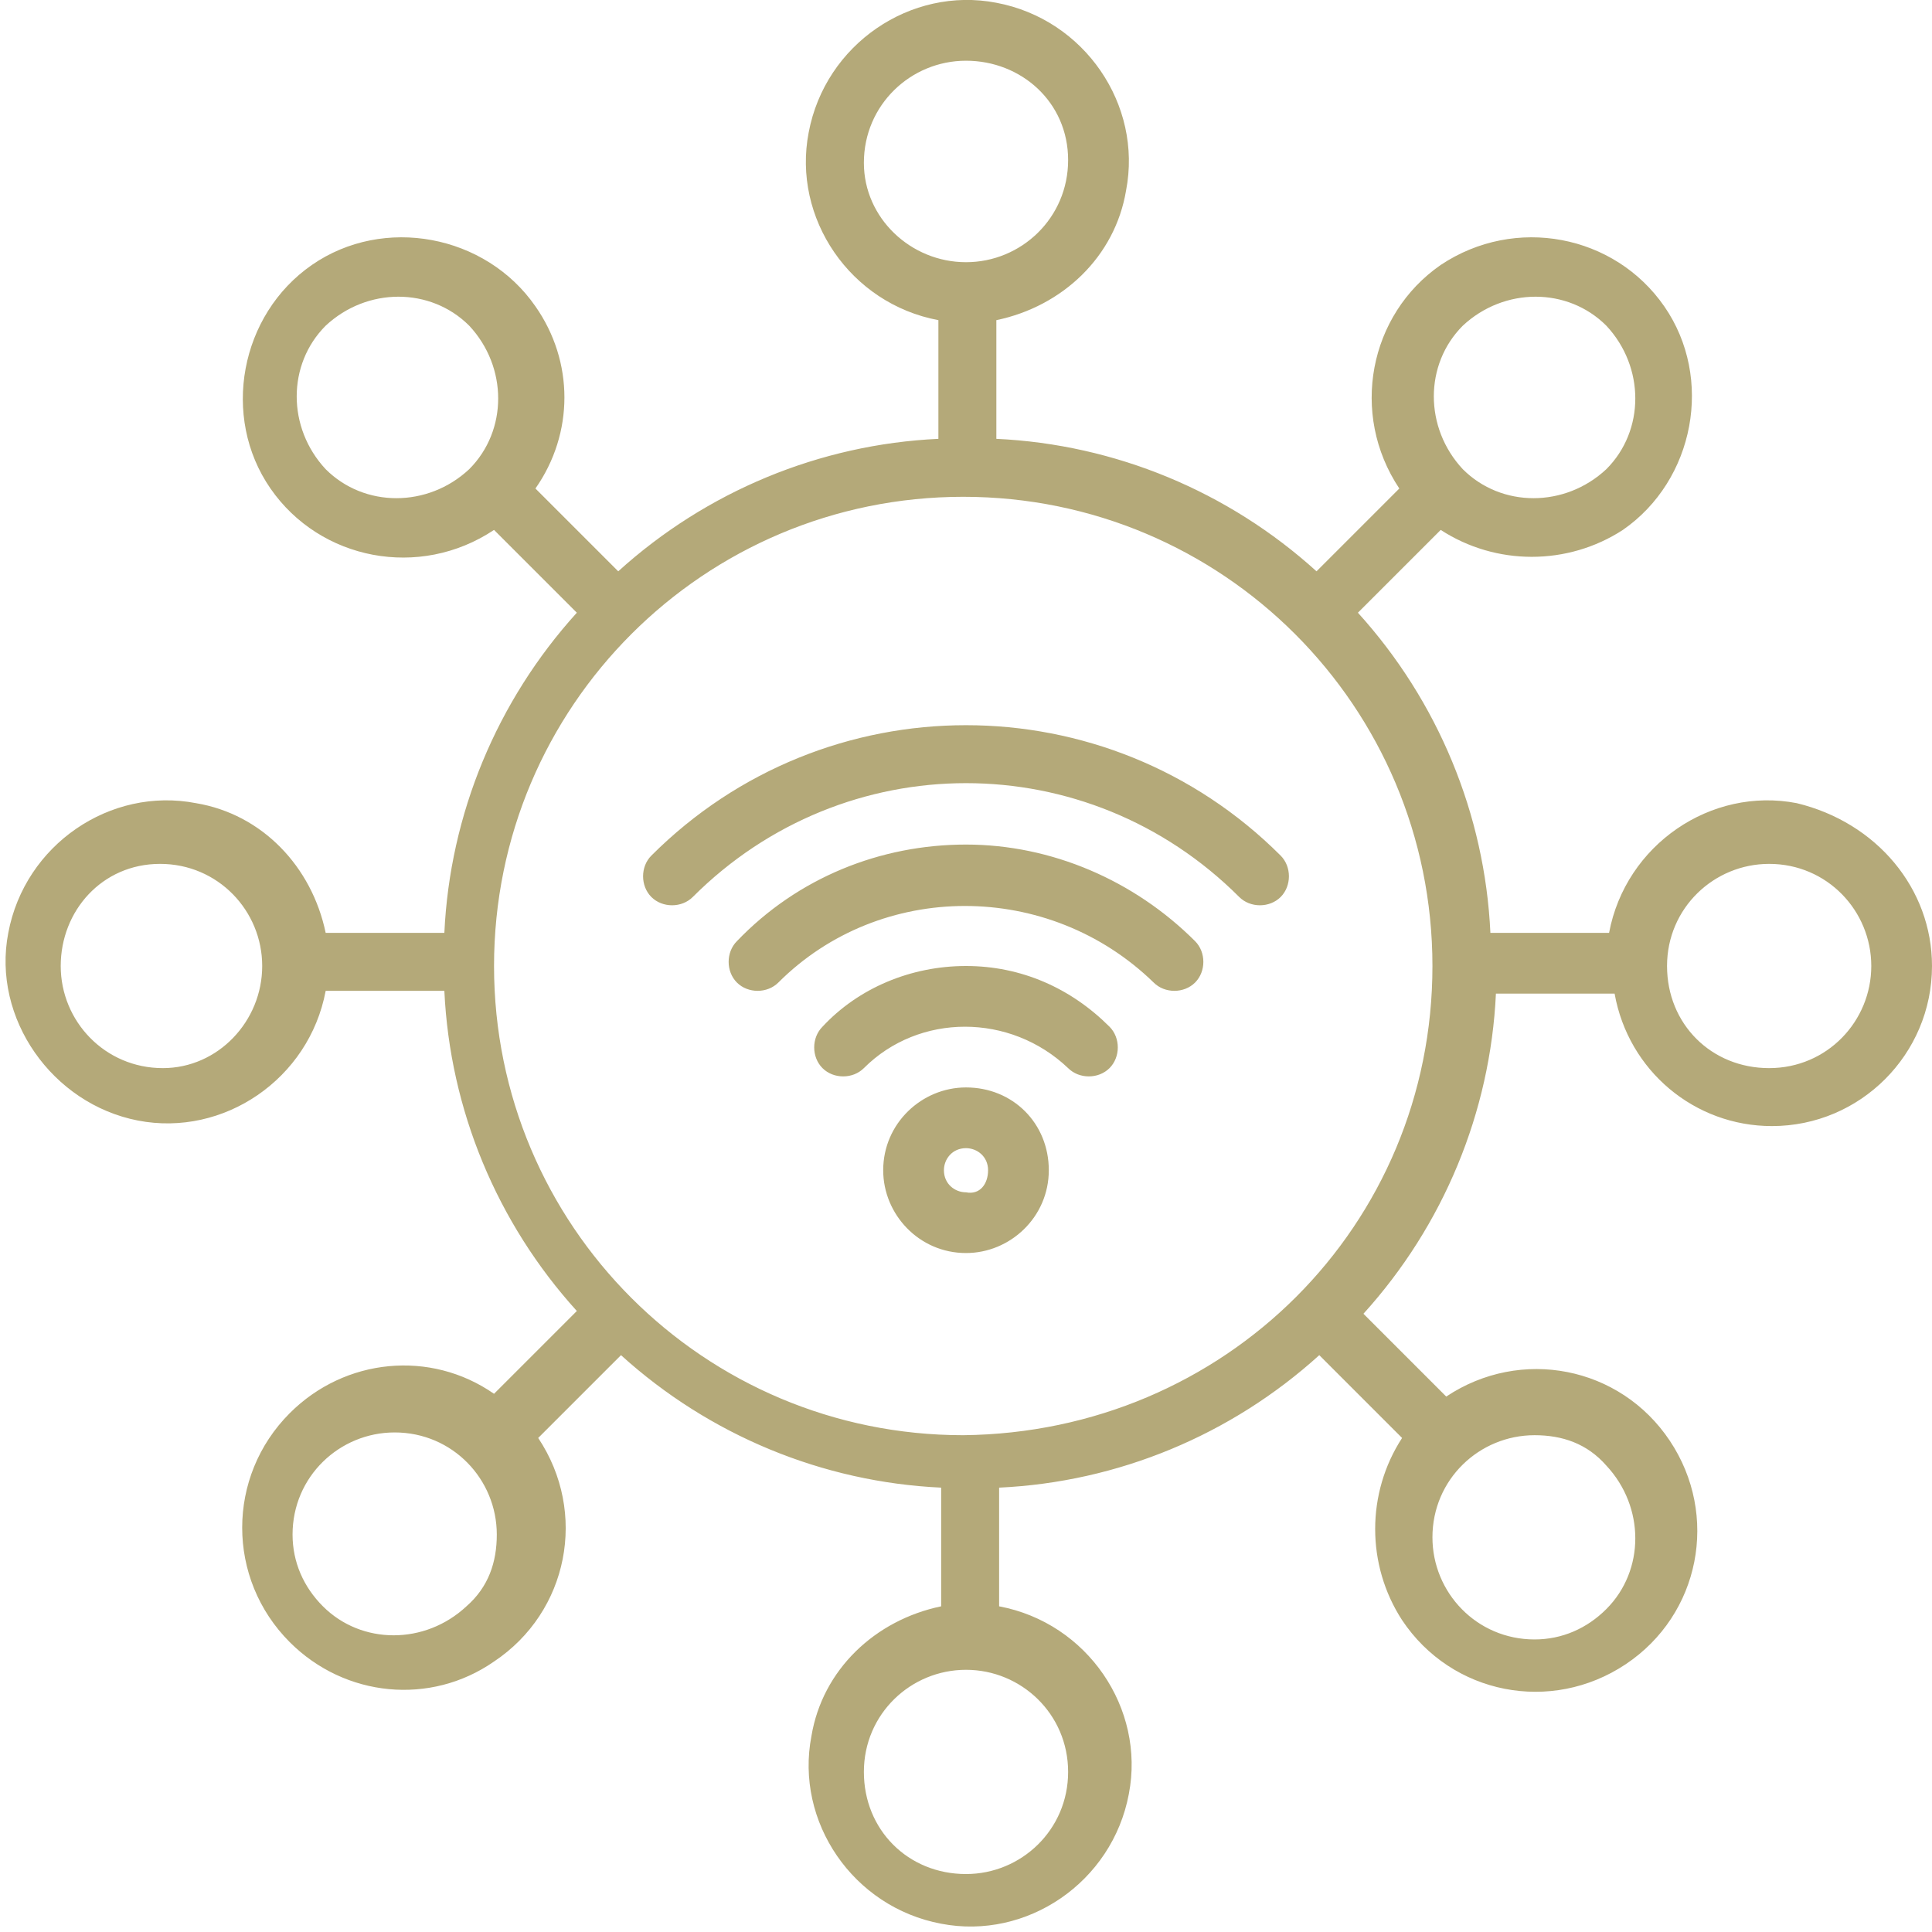 <?xml version="1.0" encoding="utf-8"?>
<!-- Generator: Adobe Illustrator 26.5.0, SVG Export Plug-In . SVG Version: 6.00 Build 0)  -->
<svg version="1.1" id="Layer_1" xmlns="http://www.w3.org/2000/svg" xmlns:xlink="http://www.w3.org/1999/xlink" x="0px" y="0px"
	 width="70px" height="70px" viewBox="0 0 70 70" style="enable-background:new 0 0 70 70;" xml:space="preserve">
<style type="text/css">
	.st0{fill:#B4A979;}
</style>
<path class="st0" d="M46.4,31c0.4,0.4,0.4,1.1,0,1.5c-0.4,0.4-1.1,0.4-1.5,0c-5.5-5.5-14.3-5.5-19.8,0c0,0,0,0,0,0
	c-0.4,0.4-1.1,0.4-1.5,0c-0.4-0.4-0.4-1.1,0-1.5C29.9,24.7,40.1,24.7,46.4,31z M35,30.6c-3.1,0-6.1,1.2-8.3,3.5
	c-0.4,0.4-0.4,1.1,0,1.5c0.4,0.4,1.1,0.4,1.5,0c3.7-3.7,9.8-3.7,13.6,0c0.4,0.4,1.1,0.4,1.5,0c0.4-0.4,0.4-1.1,0-1.5
	C41.1,31.9,38.1,30.6,35,30.6z M35,35c-2,0-3.9,0.8-5.2,2.2c-0.4,0.4-0.4,1.1,0,1.5c0.4,0.4,1.1,0.4,1.5,0c2-2,5.3-2,7.4,0
	c0,0,0,0,0,0c0.4,0.4,1.1,0.4,1.5,0c0.4-0.4,0.4-1.1,0-1.5l0,0C38.8,35.8,37,35,35,35L35,35z M38,42.4c0,1.7-1.4,3-3,3
	c-1.7,0-3-1.4-3-3c0-1.7,1.4-3,3-3C36.7,39.4,38,40.7,38,42.4L38,42.4z M35.8,42.4c0-0.5-0.4-0.8-0.8-0.8c-0.5,0-0.8,0.4-0.8,0.8
	c0,0.5,0.4,0.8,0.8,0.8c0,0,0,0,0,0C35.5,43.3,35.8,42.9,35.8,42.4L35.8,42.4z M70,35c0,3.2-2.6,5.8-5.8,5.8c-2.8,0-5.2-2-5.7-4.8
	h-4.3c-0.2,4.3-1.9,8.4-4.8,11.6l3,3c2.7-1.8,6.3-1.1,8.1,1.6c1.8,2.7,1.1,6.3-1.6,8.1c-2.7,1.8-6.3,1.1-8.1-1.6
	c-1.3-2-1.3-4.6,0-6.6l-3-3c-3.2,2.9-7.3,4.6-11.6,4.8v4.3c3.2,0.6,5.3,3.7,4.7,6.8c-0.6,3.2-3.7,5.3-6.8,4.7
	c-3.2-0.6-5.3-3.7-4.7-6.8c0.4-2.4,2.3-4.2,4.7-4.7v-4.3c-4.3-0.2-8.4-1.9-11.6-4.8l-3,3c1.8,2.7,1.1,6.3-1.6,8.1
	c-2.3,1.6-5.4,1.3-7.4-0.7l0,0c-2.3-2.3-2.3-6,0-8.3c2-2,5.1-2.3,7.4-0.7l3-3c-2.9-3.2-4.6-7.3-4.8-11.6h-4.3
	c-0.6,3.2-3.7,5.3-6.8,4.7s-5.3-3.7-4.7-6.8c0.6-3.2,3.7-5.3,6.8-4.7c2.4,0.4,4.2,2.3,4.7,4.7h4.3c0.2-4.3,1.9-8.4,4.8-11.6l-3-3
	c-2.7,1.8-6.3,1.1-8.1-1.5s-1.1-6.3,1.5-8.1s6.3-1.1,8.1,1.5c1.4,2,1.4,4.6,0,6.6l3,3c3.2-2.9,7.3-4.6,11.6-4.8v-4.3
	c-3.2-0.6-5.3-3.7-4.7-6.8c0.6-3.2,3.7-5.3,6.8-4.7c3.2,0.6,5.3,3.7,4.7,6.8c-0.4,2.4-2.3,4.2-4.7,4.7v4.3c4.3,0.2,8.4,1.9,11.6,4.8
	l3-3c-1.8-2.7-1.1-6.3,1.5-8.1c2.7-1.8,6.3-1.1,8.1,1.5s1.1,6.3-1.5,8.1c-2,1.3-4.6,1.3-6.6,0l-3,3c2.9,3.2,4.6,7.3,4.8,11.6h4.3
	c0.6-3.2,3.7-5.3,6.8-4.7C68,29.8,70,32.2,70,35z M53,17c1.4,1.4,3.7,1.4,5.2,0c1.4-1.4,1.4-3.7,0-5.2c-1.4-1.4-3.7-1.4-5.2,0
	C51.6,13.2,51.6,15.5,53,17z M35,9.5c2,0,3.7-1.6,3.7-3.7S37,2.2,35,2.2c-2,0-3.7,1.6-3.7,3.7C31.3,7.9,33,9.5,35,9.5z M17,17
	c1.4-1.4,1.4-3.7,0-5.2c-1.4-1.4-3.7-1.4-5.2,0c-1.4,1.4-1.4,3.7,0,5.2C13.2,18.4,15.5,18.4,17,17z M9.5,35c0-2-1.6-3.7-3.7-3.7
	S2.2,33,2.2,35c0,2,1.6,3.7,3.7,3.7C7.9,38.7,9.5,37,9.5,35z M18,55.6c0-2-1.6-3.7-3.7-3.7c-2,0-3.7,1.6-3.7,3.7
	c0,1,0.4,1.9,1.1,2.6l0,0c1.4,1.4,3.7,1.4,5.2,0C17.7,57.5,18,56.6,18,55.6L18,55.6z M35,60.5c-2,0-3.7,1.6-3.7,3.7s1.6,3.7,3.7,3.7
	c2,0,3.7-1.6,3.7-3.7C38.7,62.1,37,60.5,35,60.5z M55.6,52c-2,0-3.7,1.6-3.7,3.7c0,2,1.6,3.7,3.7,3.7c1,0,1.9-0.4,2.6-1.1l0,0
	c1.4-1.4,1.4-3.7,0-5.2C57.5,52.3,56.6,52,55.6,52z M51.9,35c0-9.4-7.6-17-17-17s-17,7.6-17,17s7.6,17,17,17
	C44.4,51.9,51.9,44.4,51.9,35z M67.8,35c0-2-1.6-3.7-3.7-3.7c-2,0-3.7,1.6-3.7,3.7s1.6,3.7,3.7,3.7c0,0,0,0,0,0
	C66.2,38.7,67.8,37,67.8,35z"/>
</svg>
